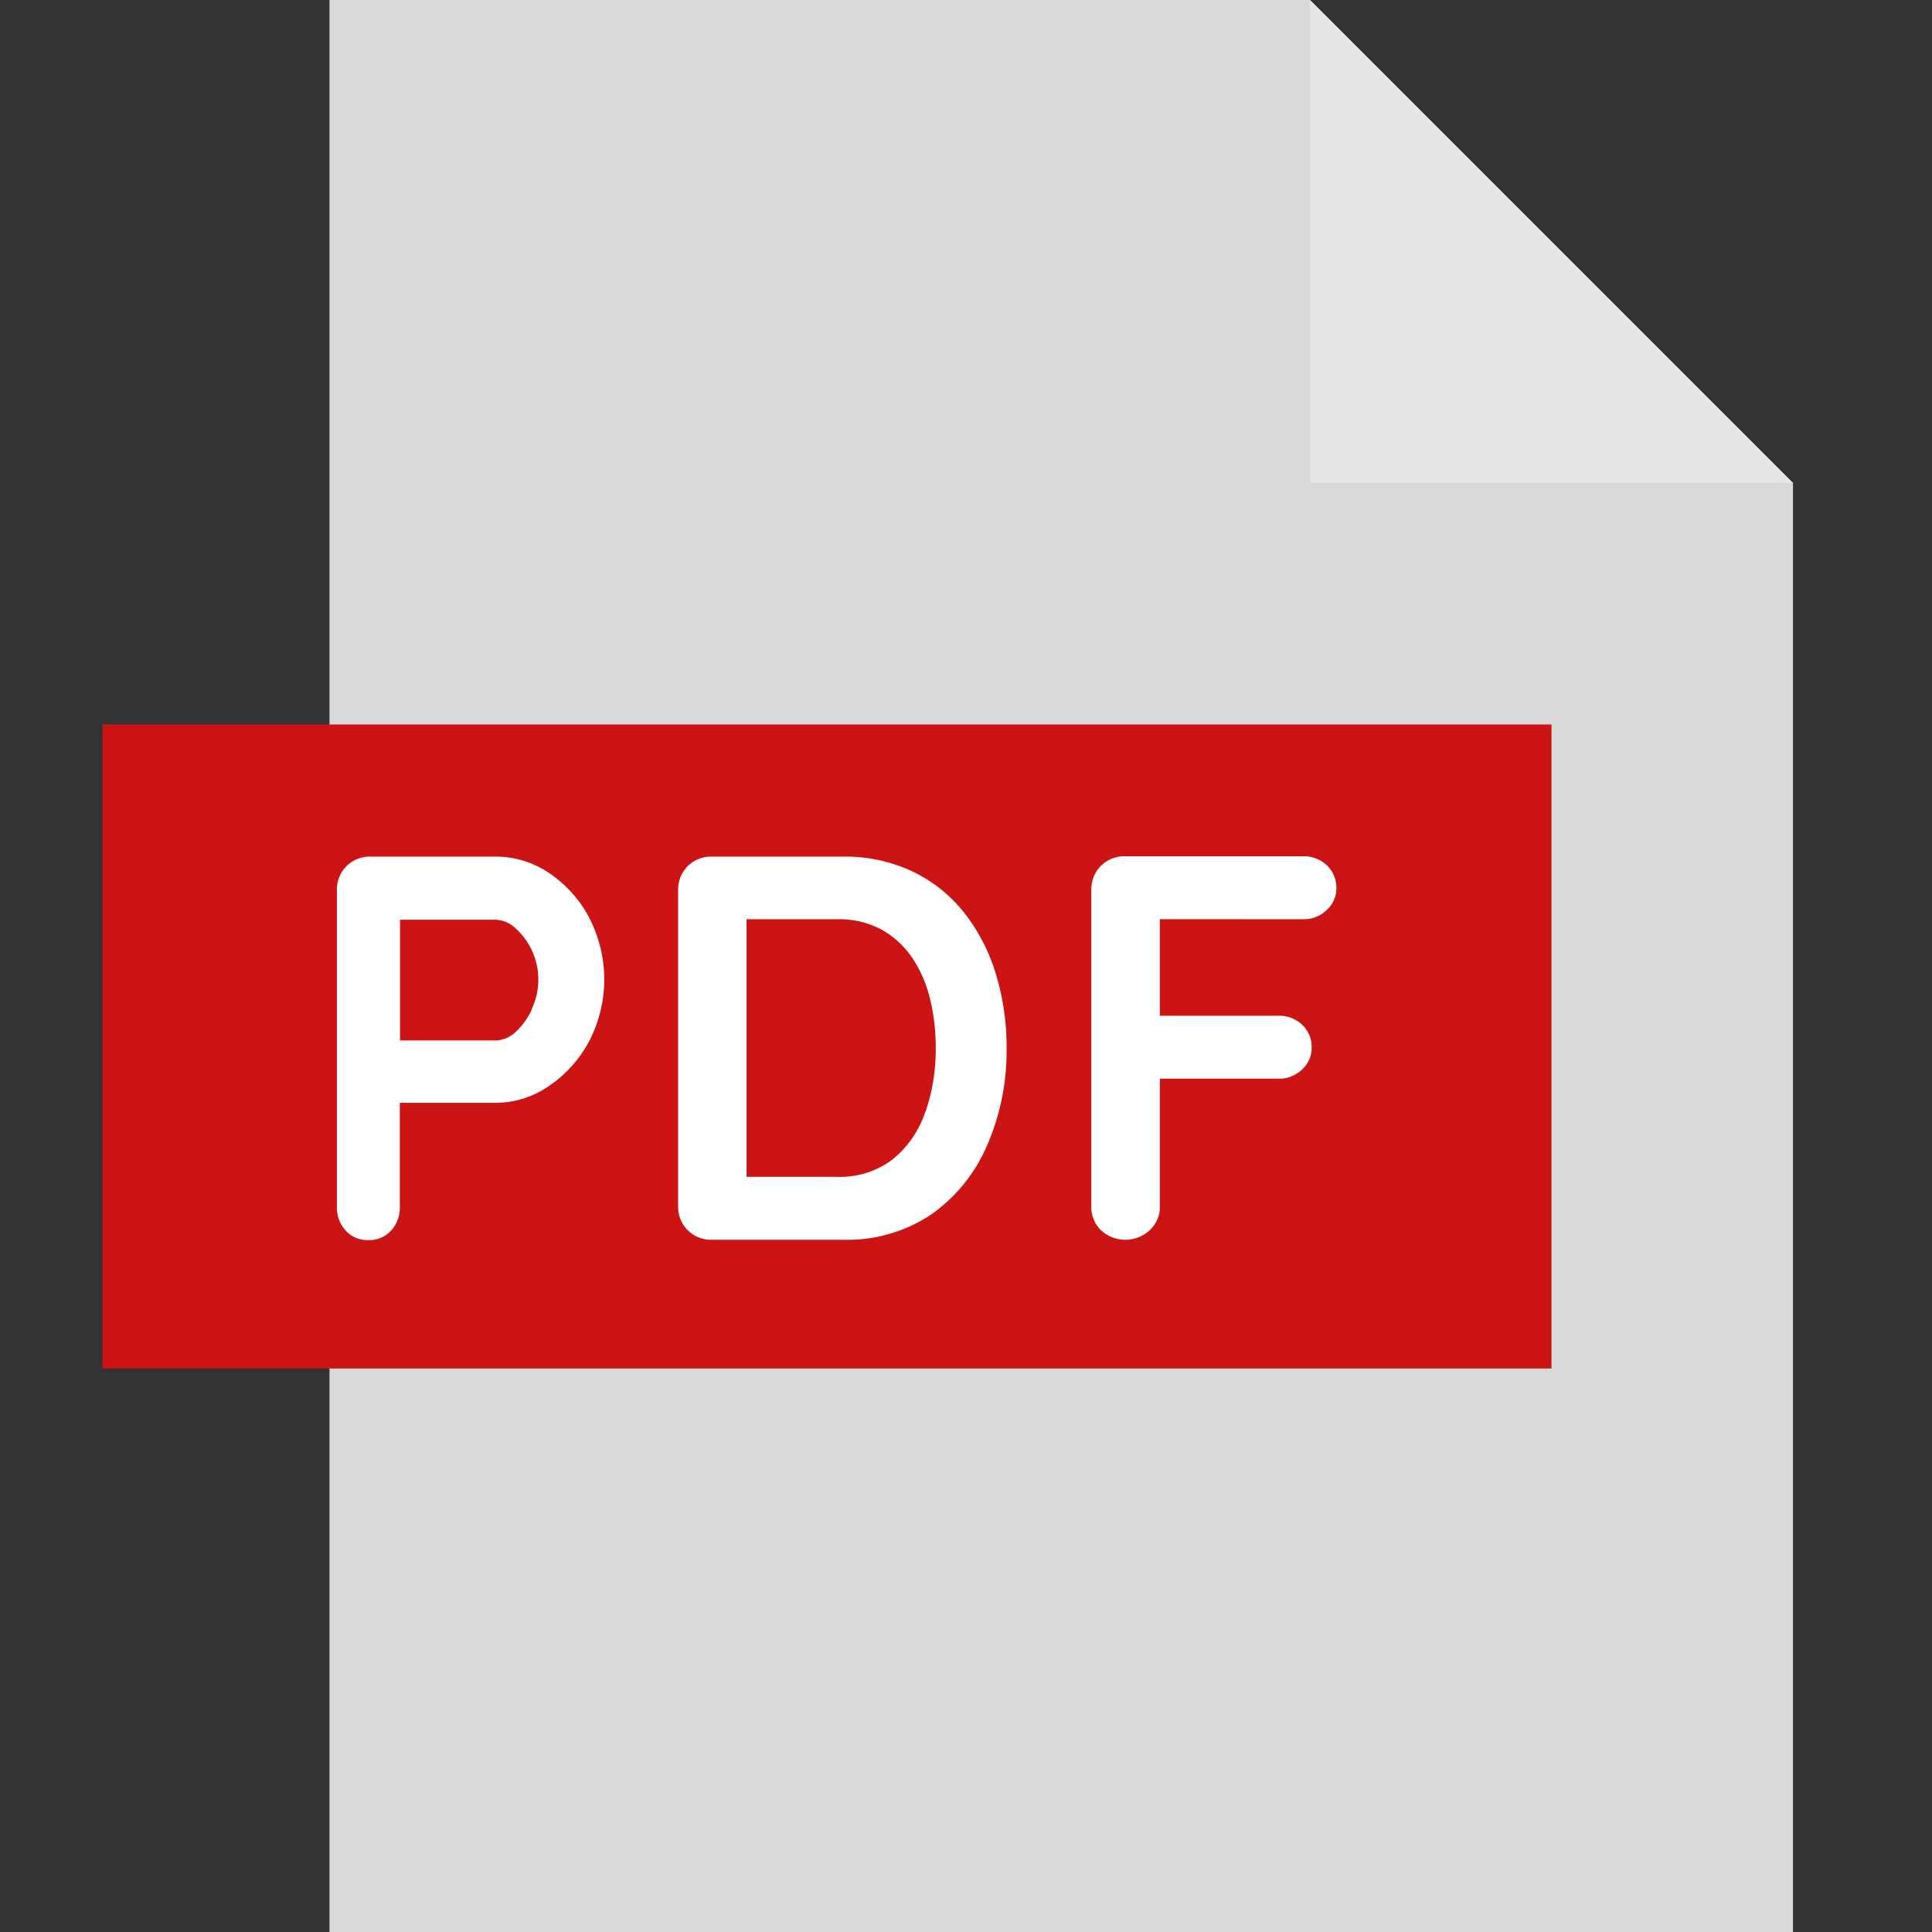 <svg xmlns="http://www.w3.org/2000/svg" xmlns:xlink="http://www.w3.org/1999/xlink" width="24" height="24" viewBox="0 0 24 24"><rect x="0" y="0" width="24" height="24" fill="#333333" stroke="none"/><defs><clipPath id="a"><rect width="24" height="24" fill="none"/></clipPath></defs><g clip-path="url(#a)"><path d="M4.093,0V24h18.18V6l-6-6Z" fill="#d9d9d9"/><path d="M16.273,0V6h6Z" fill="#e6e6e6"/><rect width="18" height="8" transform="translate(1.273 9)" fill="#cc1414"/><g clip-path="url(#a)"><path d="M7.315,11.392a1.528,1.528,0,0,0-.5-.551,1.186,1.186,0,0,0-.663-.2H4.6a.407.407,0,0,0-.415.415v3.93a.42.42,0,0,0,.109.3.36.36,0,0,0,.279.119.368.368,0,0,0,.286-.119.423.423,0,0,0,.108-.3V13.7H6.153a1.174,1.174,0,0,0,.663-.207,1.554,1.554,0,0,0,.5-.554,1.663,1.663,0,0,0,0-1.544m-.707,1.139a.855.855,0,0,1-.2.282.373.373,0,0,1-.251.109H4.969v-1.5H6.153a.379.379,0,0,1,.251.106.859.859,0,0,1,.2,1.006" fill="#fff"/><path d="M12.371,12.1a2.3,2.3,0,0,0-.394-.762,1.807,1.807,0,0,0-.643-.513,1.972,1.972,0,0,0-.87-.184H8.839a.407.407,0,0,0-.415.415v3.93a.407.407,0,0,0,.415.415h1.625a1.881,1.881,0,0,0,1.112-.32,2.021,2.021,0,0,0,.689-.86,2.926,2.926,0,0,0,.239-1.2,3.093,3.093,0,0,0-.133-.921m-.877,1.713a1.279,1.279,0,0,1-.4.585,1.079,1.079,0,0,1-.7.221H9.274v-3.2H10.4a1.114,1.114,0,0,1,.551.129,1.129,1.129,0,0,1,.381.35,1.59,1.59,0,0,1,.221.51,2.515,2.515,0,0,1,.071.609,2.4,2.4,0,0,1-.126.792" fill="#fff"/><path d="M16.182,11.419a.408.408,0,0,0,.3-.116.359.359,0,0,0,.119-.265.381.381,0,0,0-.119-.289.413.413,0,0,0-.3-.112h-2.21a.407.407,0,0,0-.415.415v3.93a.4.4,0,0,0,.119.3.445.445,0,0,0,.606,0,.39.39,0,0,0,.126-.3V13.4h1.468a.41.41,0,0,0,.3-.116.359.359,0,0,0,.118-.265.38.38,0,0,0-.118-.289.415.415,0,0,0-.3-.112H14.408v-1.2Z" fill="#fff"/><g opacity="0"><g clip-path="url(#a)"><rect width="24" height="24" fill="#fff"/></g></g></g></g></svg>